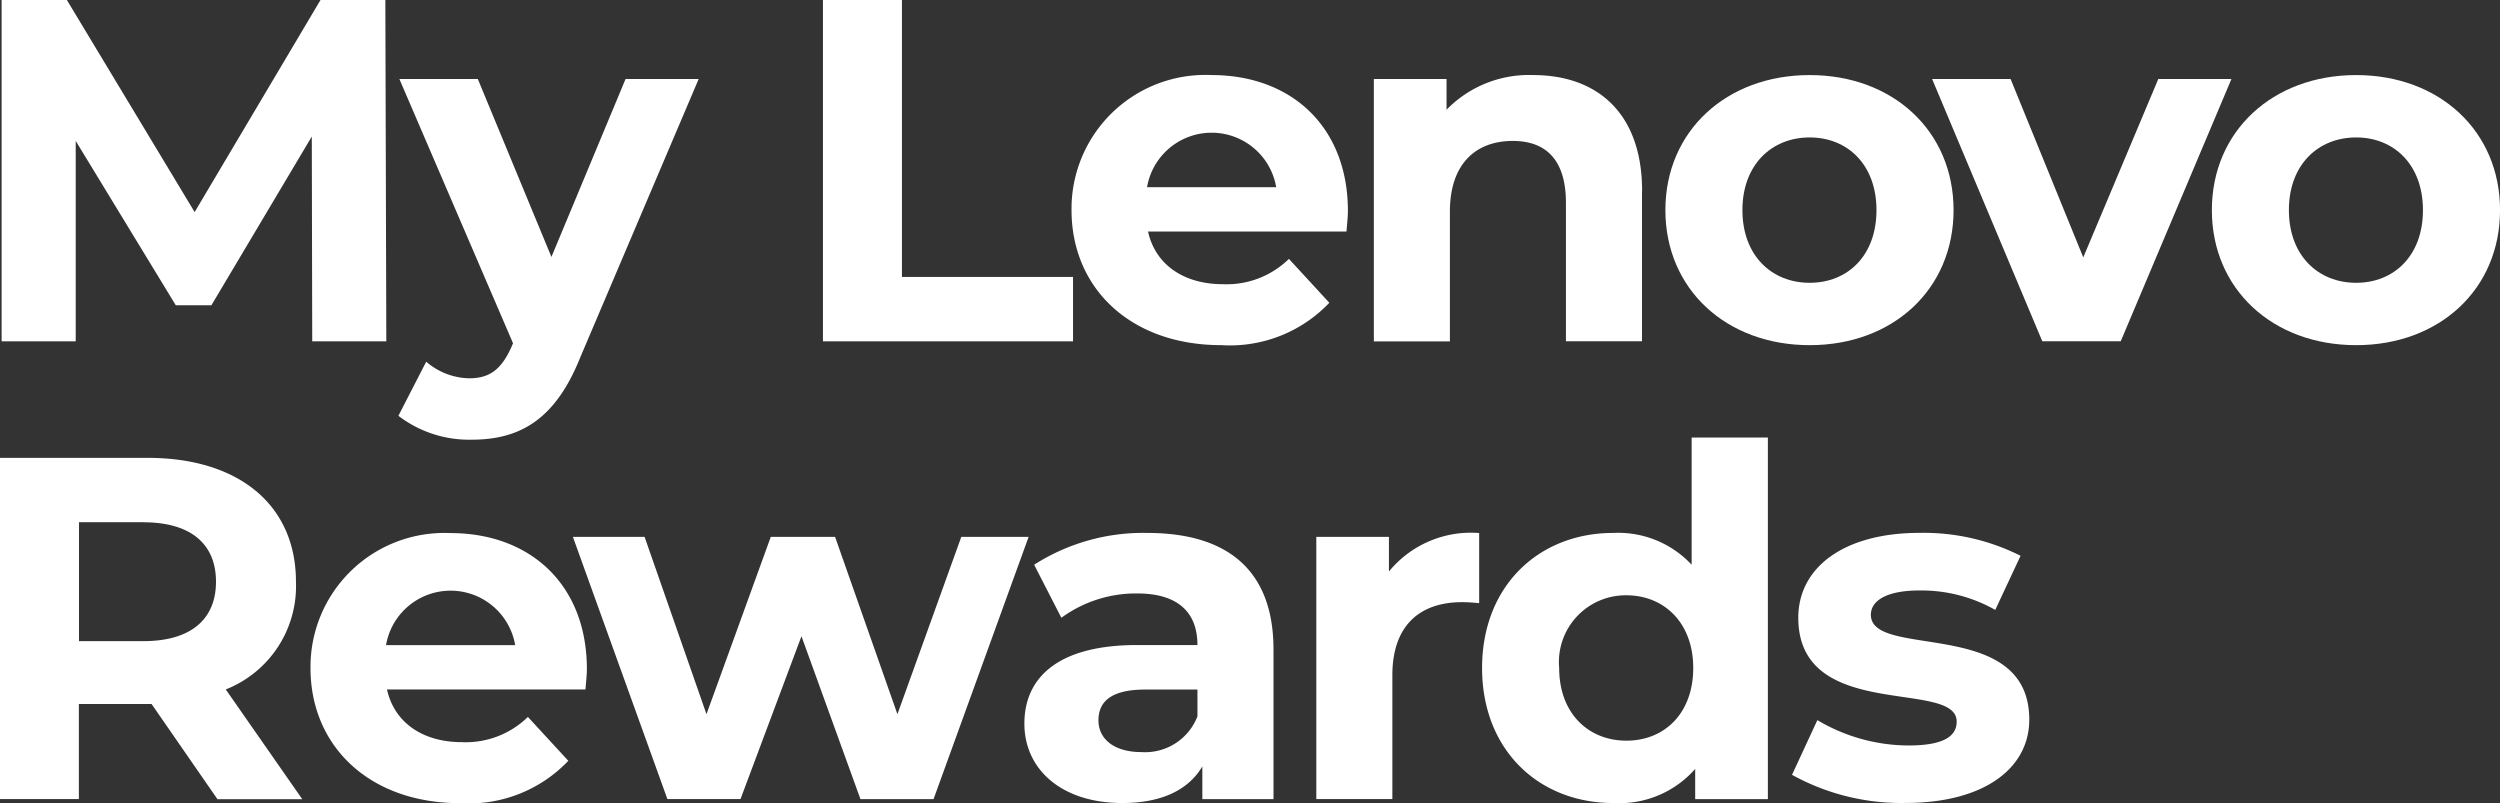 <svg id="my-lenovo-rewards-stacked-white" xmlns="http://www.w3.org/2000/svg" width="149.417" height="48" viewBox="0 0 149.417 48">
  <rect x="0" y="0" width="149.417" height="48" fill="#333333" stroke="none"/>
  <g id="Grupo_29567" data-name="Grupo 29567" transform="translate(0.097)">
    <path id="Trazado_39413" data-name="Trazado 39413" d="M18.714,20.4l-.026-12.24-6,10.084h-2.13L4.578,8.422V20.4H.15V0h3.9l7.636,12.675L19.208,0h3.876l.058,20.4H18.714Z" transform="translate(-0.15)" fill="#fff"/>
    <path id="Trazado_39414" data-name="Trazado 39414" d="M54.757,7.27,47.68,23.906c-1.513,3.786-3.669,4.922-6.5,4.922A6.96,6.96,0,0,1,36.81,27.4l1.662-3.234a4.049,4.049,0,0,0,2.565.993c1.253,0,1.954-.552,2.565-1.954l.058-.143L36.868,7.27h4.688l4.4,10.636L50.387,7.27h4.37Z" transform="translate(-13.096 -2.549)" fill="#fff"/>
    <path id="Trazado_39415" data-name="Trazado 39415" d="M76.03,0h4.721V16.551H90.977V20.4H76.03Z" transform="translate(-26.942)" fill="#fff"/>
    <path id="Trazado_39416" data-name="Trazado 39416" d="M115.428,16.26H103.571c.435,1.954,2.1,3.149,4.487,3.149a5.314,5.314,0,0,0,3.935-1.513l2.415,2.623a8.2,8.2,0,0,1-6.467,2.532c-5.422,0-8.941-3.409-8.941-8.071a8,8,0,0,1,8.363-8.071c4.779,0,8.155,3.091,8.155,8.129,0,.351-.058.844-.084,1.221Zm-11.915-2.649h7.72a3.916,3.916,0,0,0-7.72,0Z" transform="translate(-35.055 -2.423)" fill="#fff"/>
    <path id="Trazado_39417" data-name="Trazado 39417" d="M142.955,13.845v8.974H138.41V14.546c0-2.532-1.162-3.7-3.175-3.7-2.188,0-3.76,1.338-3.76,4.227v7.753H126.93V7.144h4.344V8.981a6.87,6.87,0,0,1,5.188-2.071c3.7,0,6.5,2.156,6.5,6.935Z" transform="translate(-44.916 -2.423)" fill="#fff"/>
    <path id="Trazado_39418" data-name="Trazado 39418" d="M153.87,14.981c0-4.721,3.643-8.071,8.623-8.071s8.6,3.35,8.6,8.071-3.61,8.071-8.6,8.071S153.87,19.7,153.87,14.981Zm12.616,0c0-2.708-1.721-4.344-3.993-4.344s-4.019,1.63-4.019,4.344,1.747,4.344,4.019,4.344S166.486,17.7,166.486,14.981Z" transform="translate(-54.432 -2.423)" fill="#fff"/>
    <path id="Trazado_39419" data-name="Trazado 39419" d="M196.5,7.27l-6.617,15.675h-4.688L178.61,7.27H183.3l4.344,10.662L192.129,7.27h4.37Z" transform="translate(-63.231 -2.549)" fill="#fff"/>
    <path id="Trazado_39420" data-name="Trazado 39420" d="M204.36,14.981c0-4.721,3.643-8.071,8.623-8.071s8.6,3.35,8.6,8.071-3.61,8.071-8.6,8.071S204.36,19.7,204.36,14.981Zm12.616,0c0-2.708-1.721-4.344-3.993-4.344s-4.019,1.63-4.019,4.344,1.747,4.344,4.019,4.344S216.976,17.7,216.976,14.981Z" transform="translate(-72.261 -2.423)" fill="#fff"/>
  </g>
  <g id="Grupo_29568" data-name="Grupo 29568" transform="translate(0 26.144)">
    <path id="Trazado_39421" data-name="Trazado 39421" d="M12.993,62.785,9.058,57.1H4.714v5.682H0V42.39H8.831c5.448,0,8.857,2.825,8.857,7.4a6.637,6.637,0,0,1-4.195,6.441l4.571,6.558H12.993ZM8.565,46.234H4.721v7.11H8.565c2.883,0,4.344-1.338,4.344-3.552S11.454,46.24,8.565,46.24Z" transform="translate(0 -41.169)" fill="#fff"/>
    <path id="Trazado_39422" data-name="Trazado 39422" d="M45.008,58.66H33.151c.435,1.954,2.1,3.149,4.487,3.149A5.314,5.314,0,0,0,41.573,60.3l2.415,2.623a8.2,8.2,0,0,1-6.467,2.532c-5.422,0-8.941-3.409-8.941-8.071a8,8,0,0,1,8.363-8.071c4.779,0,8.155,3.091,8.155,8.129,0,.351-.058.844-.084,1.221ZM33.093,56.011h7.72a3.916,3.916,0,0,0-7.72,0Z" transform="translate(-10.022 -43.596)" fill="#fff"/>
    <path id="Trazado_39423" data-name="Trazado 39423" d="M79.969,49.66,74.287,65.335h-4.37L66.392,55.6l-3.643,9.733h-4.37L52.73,49.66h4.285l3.7,10.6,3.844-10.6H68.4l3.727,10.6,3.818-10.6Z" transform="translate(-18.491 -43.719)" fill="#fff"/>
    <path id="Trazado_39424" data-name="Trazado 39424" d="M109.179,56.267v8.941h-4.253V63.254c-.844,1.428-2.474,2.188-4.779,2.188-3.669,0-5.857-2.039-5.857-4.747S96.244,56,101.023,56h3.61c0-1.954-1.162-3.084-3.61-3.084A7.561,7.561,0,0,0,96.5,54.371L94.874,51.2a12.076,12.076,0,0,1,6.759-1.9c4.779,0,7.545,2.214,7.545,6.961Zm-4.545,3.993v-1.6h-3.117c-2.13,0-2.8.786-2.8,1.838,0,1.136.961,1.9,2.565,1.9A3.353,3.353,0,0,0,104.634,60.261Z" transform="translate(-33.066 -43.592)" fill="#fff"/>
    <path id="Trazado_39425" data-name="Trazado 39425" d="M130.893,49.3v4.195c-.377-.032-.669-.058-1.019-.058-2.506,0-4.169,1.37-4.169,4.37v7.4H121.16V49.534H125.5v2.071a6.336,6.336,0,0,1,5.389-2.3Z" transform="translate(-42.488 -43.592)" fill="#fff"/>
    <path id="Trazado_39426" data-name="Trazado 39426" d="M153.5,40.51V62.126h-4.344V60.321a6.03,6.03,0,0,1-4.9,2.039c-4.428,0-7.837-3.149-7.837-8.071s3.409-8.071,7.837-8.071a6.007,6.007,0,0,1,4.688,1.9v-7.6h4.545Zm-4.461,13.779c0-2.708-1.747-4.344-3.993-4.344a3.99,3.99,0,0,0-4.019,4.344c0,2.714,1.747,4.344,4.019,4.344s3.993-1.63,3.993-4.344Z" transform="translate(-47.84 -40.51)" fill="#fff"/>
    <path id="Trazado_39427" data-name="Trazado 39427" d="M164.943,63.75l1.513-3.266A10.723,10.723,0,0,0,171.9,62c2.1,0,2.883-.552,2.883-1.428,0-2.565-9.467.058-9.467-6.208,0-2.974,2.682-5.071,7.253-5.071a12.867,12.867,0,0,1,6.032,1.37l-1.513,3.234a8.983,8.983,0,0,0-4.519-1.162c-2.039,0-2.915.643-2.915,1.454,0,2.682,9.467.084,9.467,6.266,0,2.915-2.708,4.98-7.4,4.98a13.493,13.493,0,0,1-6.792-1.688Z" transform="translate(-57.838 -43.589)" fill="#fff"/>
  </g>
</svg>
